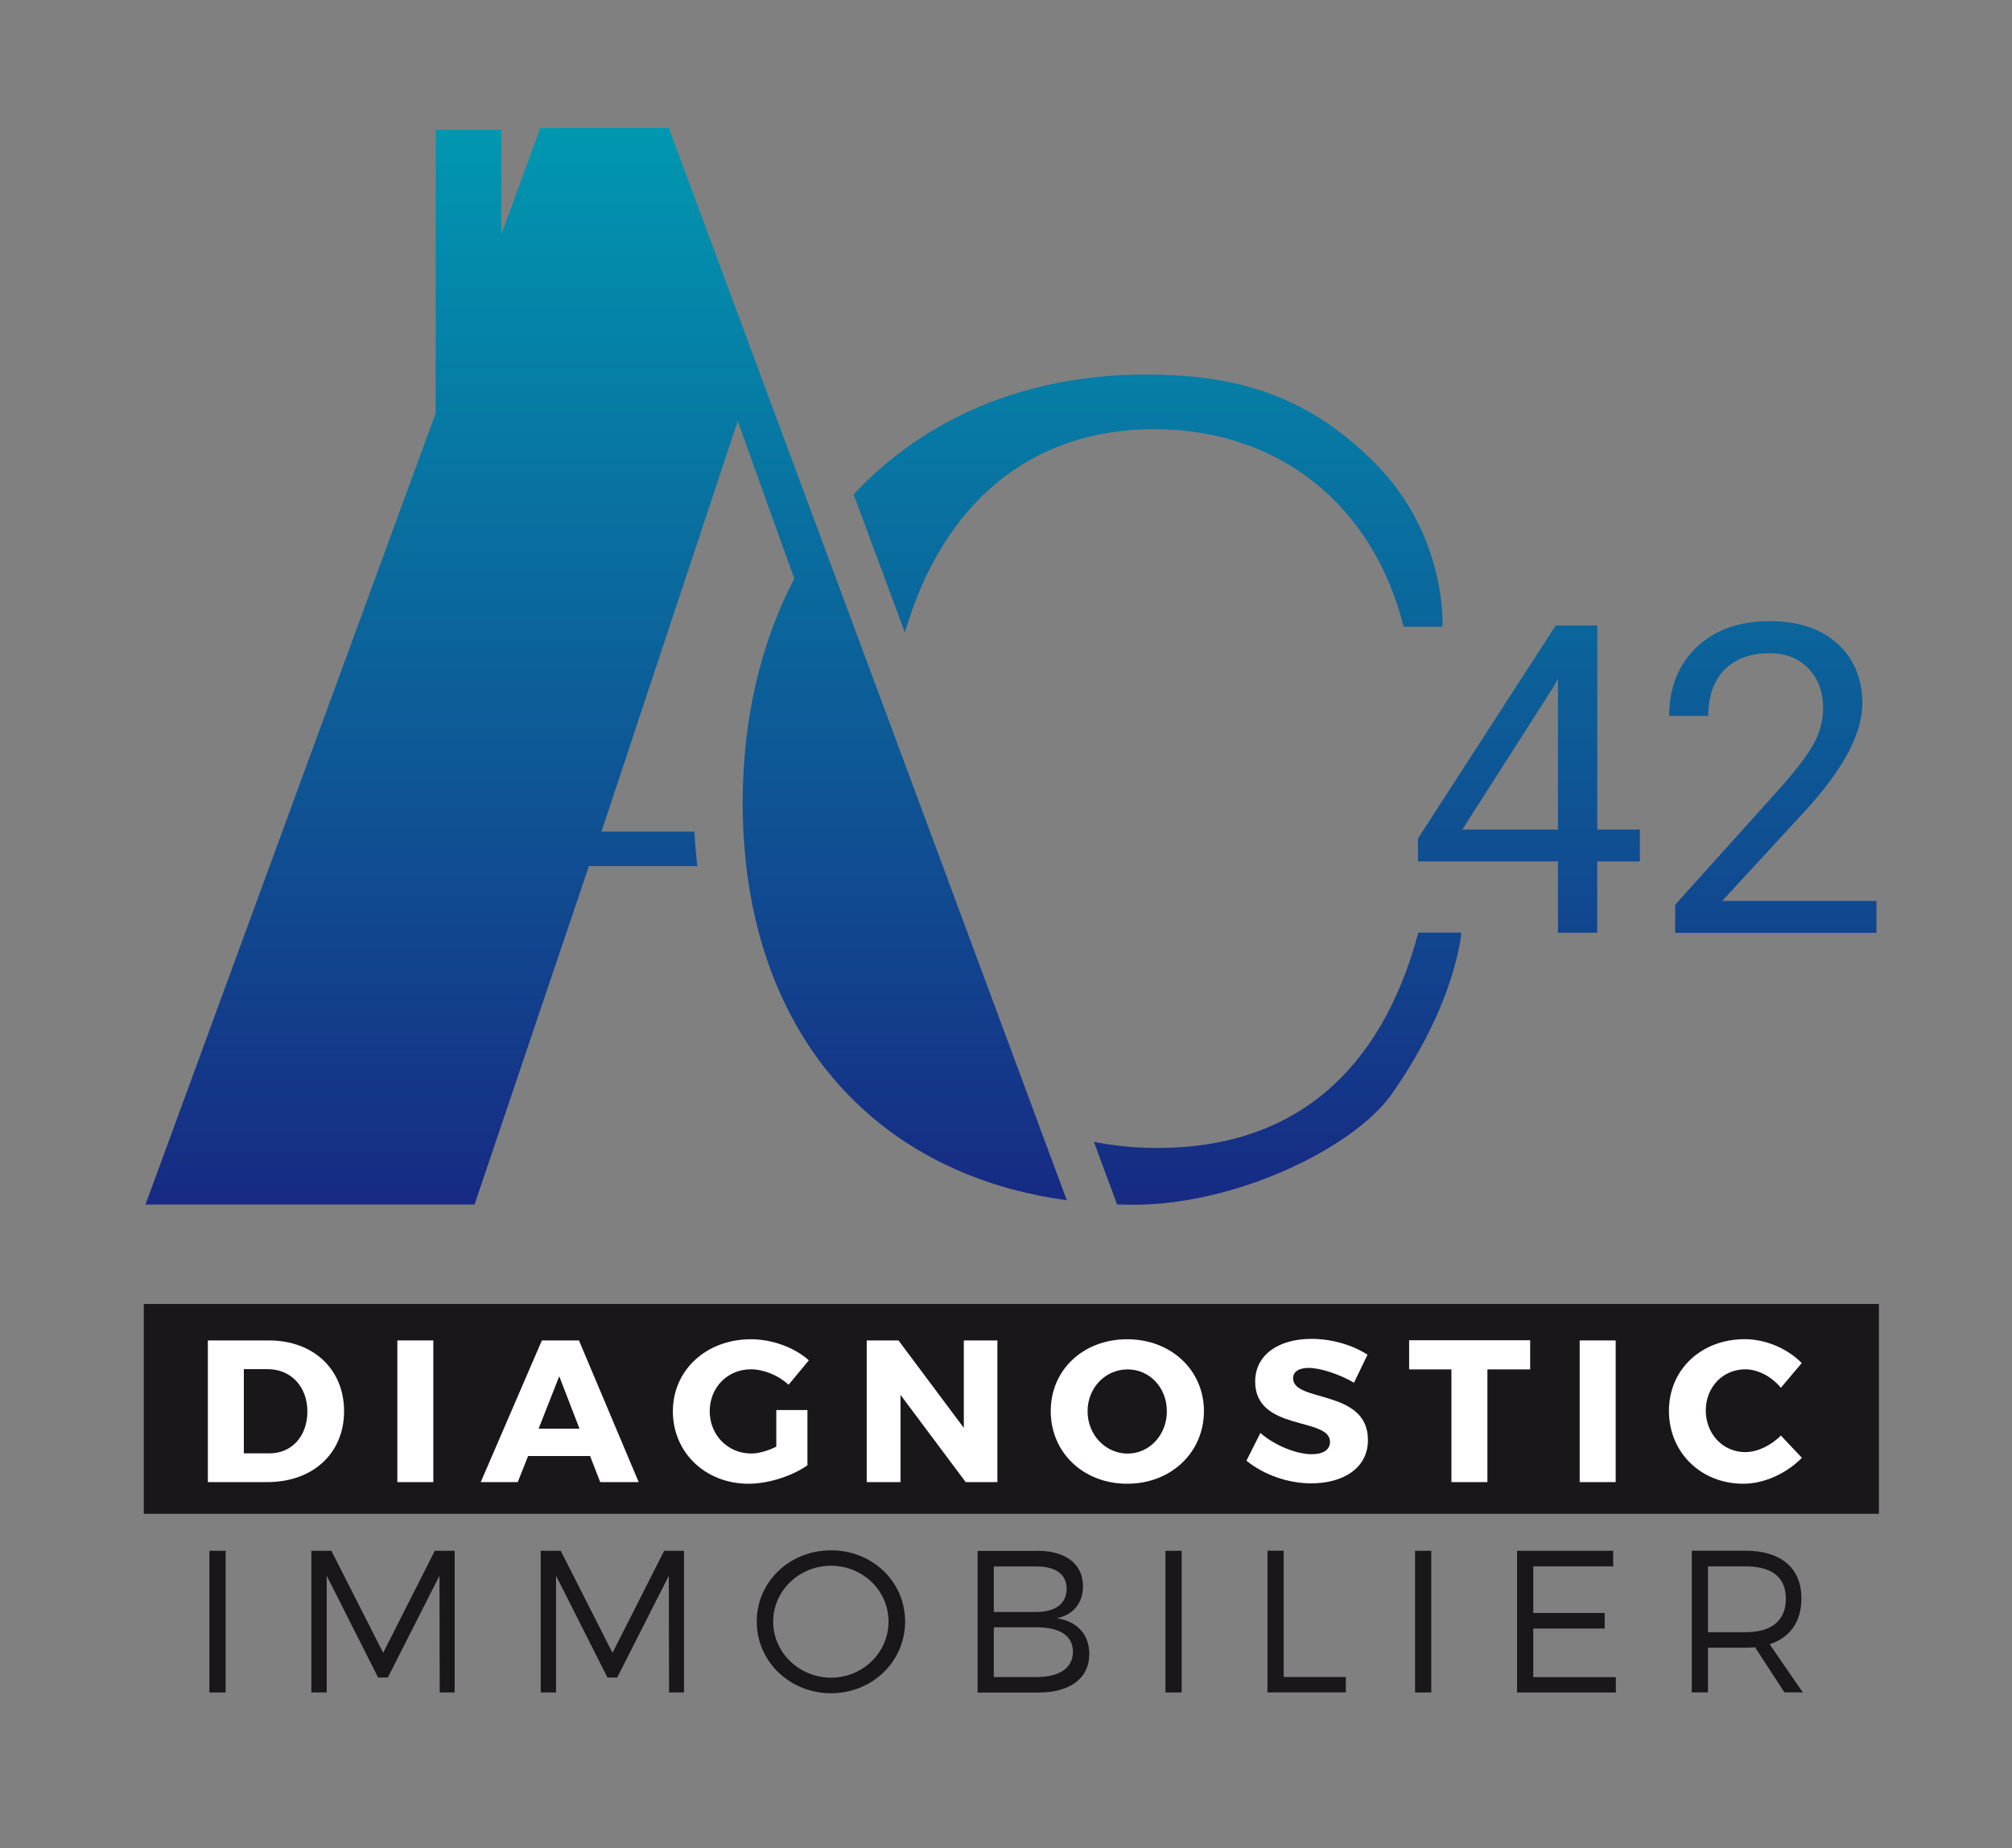 <svg xmlns="http://www.w3.org/2000/svg" xmlns:xlink="http://www.w3.org/1999/xlink" id="Calque_1" viewBox="0 0 258.35 237.27"><rect x="0" y="0" width="258.35" height="237.27" fill="#808080" stroke="none"/><defs><style>      .st0 {        fill: none;      }      .st1 {        fill: #1a171b;      }      .st2 {        clip-path: url(#clippath-1);      }      .st3 {        clip-path: url(#clippath-3);      }      .st4 {        clip-path: url(#clippath-4);      }      .st5 {        clip-path: url(#clippath-2);      }      .st6 {        fill: #fff;      }      .st7 {        fill: url(#Dégradé_sans_nom_31);      }      .st8 {        clip-path: url(#clippath);      }    </style><clipPath id="clippath"><path class="st0" d="M205.09,106.51h5.48v4.09h-5.48v9.16h-5.04v-9.16h-17.97v-2.95l17.68-27.35h5.34v26.22ZM187.77,106.51h12.28v-19.36l-.6,1.08-11.68,18.27Z"></path></clipPath><linearGradient id="D&#xE9;grad&#xE9;_sans_nom_31" data-name="D&#xE9;grad&#xE9; sans nom 31" x1="138.77" y1="156.43" x2="138.77" y2="12.97" gradientUnits="userSpaceOnUse"><stop offset="0" stop-color="#172983"></stop><stop offset="1" stop-color="#009ab1"></stop></linearGradient><clipPath id="clippath-1"><path class="st0" d="M240.96,119.77h-25.86v-3.61l13.66-15.18c2.02-2.29,3.42-4.16,4.19-5.6.77-1.44,1.15-2.92,1.15-4.46,0-2.06-.62-3.75-1.87-5.07-1.25-1.32-2.91-1.98-4.99-1.98-2.49,0-4.43.71-5.82,2.13-1.38,1.42-2.07,3.39-2.07,5.92h-5.02c0-3.63,1.17-6.57,3.51-8.81,2.34-2.24,5.47-3.36,9.39-3.36,3.67,0,6.57.96,8.7,2.89,2.13,1.92,3.2,4.49,3.2,7.69,0,3.89-2.48,8.51-7.43,13.88l-10.57,11.47h19.82v4.09Z"></path></clipPath><clipPath id="clippath-2"><path class="st0" d="M182.12,119.73c-4.86,18.21-16.32,27.66-33.46,27.66-2.9,0-5.63-.27-8.2-.79l2.98,8.04c.7.02,1.4.04,2.11.04,13.36,0,28.17-7.36,33.01-14.01,8.46-11.93,9.08-20.93,9.08-20.93h-5.53Z"></path></clipPath><clipPath id="clippath-3"><path class="st0" d="M148.26,55.11c15.92,0,28.06,9.71,31.97,25.36h4.99s.66-11.52-8.55-20.89c-9.22-9.38-18.84-11.49-29.63-11.49-15.37,0-28.33,5.64-37.43,15.39l6.58,17.72c4.88-16.59,16.1-26.1,32.06-26.1Z"></path></clipPath><clipPath id="clippath-4"><path class="st0" d="M133.34,144.28l-19.33-52.08-4.11-11.06-4.58-12.34-2-5.38-17.44-46.98h-16.5l-5.01,13.65v-13.44h-8.43v36.42l-37.26,101.59h42.25l14.69-43.46h13.92c-.17-1.45-.29-2.92-.37-4.43h-11.94l17.5-52.71,4.94,13.77,2.32,6.46c-4.27,8.17-6.63,17.93-6.63,28.84,0,1.25.03,2.49.1,3.7.08,1.5.2,2.98.37,4.43,2.52,21.48,15.17,36.46,34.45,41.52,2.15.56,4.39,1.01,6.7,1.32l-2.81-7.57-.84-2.26Z"></path></clipPath></defs><rect class="st1" x="18.46" y="167.42" width="222.8" height="26.94"></rect><g class="st8"><rect class="st7" x="8.06" y="12.97" width="261.41" height="143.47"></rect></g><g class="st2"><rect class="st7" x="8.06" y="12.97" width="261.41" height="143.47"></rect></g><path class="st0" d="M107.9,90.73c-.49,3.61-.74,7.46-.74,11.53,0,1.54.04,3.04.11,4.51h6.38l-5.76-16.05Z"></path><path class="st0" d="M107.6,111.21c1.73,16.71,8.5,28.06,19.67,33.12l-11.81-33.12h-7.86Z"></path><g class="st5"><rect class="st7" x="8.06" y="12.97" width="261.41" height="143.47"></rect></g><g class="st3"><rect class="st7" x="8.06" y="12.97" width="261.41" height="143.47"></rect></g><g class="st4"><rect class="st7" x="8.06" y="12.97" width="261.41" height="143.47"></rect></g><g><path class="st1" d="M26.89,217.3v-18.19h2.08v18.19h-2.08Z"></path><path class="st1" d="M56.46,217.3l-.03-14.99-6.63,13.07h-1.25l-6.6-13.07v14.99h-1.97v-18.19h2.57l6.65,13.1,6.63-13.1h2.55v18.19h-1.92Z"></path><path class="st1" d="M85.91,217.3l-.03-14.99-6.63,13.07h-1.25l-6.6-13.07v14.99h-1.97v-18.19h2.57l6.65,13.1,6.63-13.1h2.55v18.19h-1.92Z"></path><path class="st1" d="M116.22,208.2c0,5.12-4.21,9.2-9.51,9.2s-9.54-4.08-9.54-9.2,4.21-9.15,9.54-9.15,9.51,4.03,9.51,9.15ZM99.28,208.2c0,4,3.38,7.2,7.43,7.2s7.38-3.2,7.38-7.2-3.33-7.17-7.38-7.17-7.43,3.17-7.43,7.17Z"></path><path class="st1" d="M133.19,199.11c3.66,0,5.87,1.69,5.87,4.55,0,2.13-1.22,3.66-3.35,4.11,2.62.39,4.16,2.1,4.16,4.6,0,3.09-2.44,4.94-6.55,4.94h-7.79v-18.19h7.67ZM127.61,206.96h5.48c2.44,0,3.87-1.07,3.87-2.96s-1.43-2.88-3.87-2.88h-5.48v5.85ZM127.61,215.32h5.48c2.96,0,4.68-1.17,4.68-3.25s-1.72-3.14-4.68-3.14h-5.48v6.39Z"></path><path class="st1" d="M149.65,217.3v-18.19h2.08v18.19h-2.08Z"></path><path class="st1" d="M172.81,215.32v1.97h-10.06v-18.19h2.08v16.21h7.98Z"></path><path class="st1" d="M181.7,217.3v-18.19h2.08v18.19h-2.08Z"></path><path class="st1" d="M196.88,201.11v5.98h9.17v2h-9.17v6.24h10.6v1.97h-12.68v-18.19h12.34v2h-10.26Z"></path><path class="st1" d="M225.36,211.5c-.39.03-.81.05-1.22.05h-4.83v5.74h-2.08v-18.19h6.91c4.55,0,7.17,2.23,7.17,6.11,0,3.01-1.46,5.04-4.08,5.9l4.26,6.18h-2.36l-3.77-5.79ZM224.14,209.56c3.3,0,5.17-1.46,5.17-4.29s-1.87-4.16-5.17-4.16h-4.83v8.45h4.83Z"></path></g><g><path class="st6" d="M34.51,172.1c5.72,0,9.67,3.69,9.67,9.09s-4,9.1-9.85,9.1h-7.64v-18.19h7.82ZM31.31,186.6h3.3c2.83,0,4.86-2.18,4.86-5.38s-2.13-5.43-5.07-5.43h-3.09v10.81Z"></path><path class="st6" d="M51.02,190.29v-18.19h4.62v18.19h-4.62Z"></path><path class="st6" d="M67.81,186.94l-1.33,3.35h-4.75l7.85-18.19h4.76l7.67,18.19h-4.94l-1.3-3.35h-7.95ZM71.81,176.7l-2.65,6.73h5.25l-2.6-6.73Z"></path><path class="st6" d="M103.68,181.04v7.09c-1.95,1.38-5.02,2.37-7.56,2.37-5.54,0-9.72-4-9.72-9.3s4.29-9.25,10.03-9.25c2.7,0,5.56,1.04,7.43,2.7l-2.6,3.14c-1.33-1.22-3.17-1.98-4.86-1.98-2.99,0-5.27,2.34-5.27,5.38s2.31,5.43,5.33,5.43c.94,0,2.13-.34,3.22-.88v-4.7h4Z"></path><path class="st6" d="M124,190.29l-8.37-11.2v11.2h-4.34v-18.19h4.08l8.39,11.23v-11.23h4.31v18.19h-4.08Z"></path><path class="st6" d="M154.59,181.17c0,5.3-4.21,9.33-9.85,9.33s-9.82-4-9.82-9.33,4.21-9.22,9.82-9.22,9.85,3.95,9.85,9.22ZM139.65,181.2c0,3.07,2.36,5.43,5.14,5.43s5.04-2.37,5.04-5.43-2.23-5.38-5.04-5.38-5.14,2.31-5.14,5.38Z"></path><path class="st6" d="M175.6,173.92l-1.74,3.61c-1.92-1.12-4.34-1.9-5.82-1.9-1.2,0-2,.44-2,1.33,0,3.14,9.61,1.35,9.61,7.93,0,3.64-3.22,5.56-7.28,5.56-3.04,0-6.16-1.14-8.32-2.91l1.79-3.56c1.87,1.64,4.68,2.73,6.58,2.73,1.46,0,2.36-.55,2.36-1.59,0-3.22-9.61-1.3-9.61-7.74,0-3.35,2.88-5.48,7.25-5.48,2.62,0,5.3.81,7.17,2.03Z"></path><path class="st6" d="M190.99,175.82v14.47h-4.62v-14.47h-5.43v-3.74h15.54v3.74h-5.48Z"></path><path class="st6" d="M202.84,190.29v-18.19h4.62v18.19h-4.62Z"></path><path class="st6" d="M231.35,175.01l-2.68,3.17c-1.2-1.46-2.96-2.37-4.57-2.37-2.88,0-5.07,2.29-5.07,5.28s2.18,5.35,5.07,5.35c1.53,0,3.3-.83,4.57-2.13l2.7,2.86c-1.95,2-4.83,3.33-7.51,3.33-5.48,0-9.56-4.03-9.56-9.36s4.18-9.2,9.72-9.2c2.7,0,5.51,1.2,7.33,3.07Z"></path></g></svg>